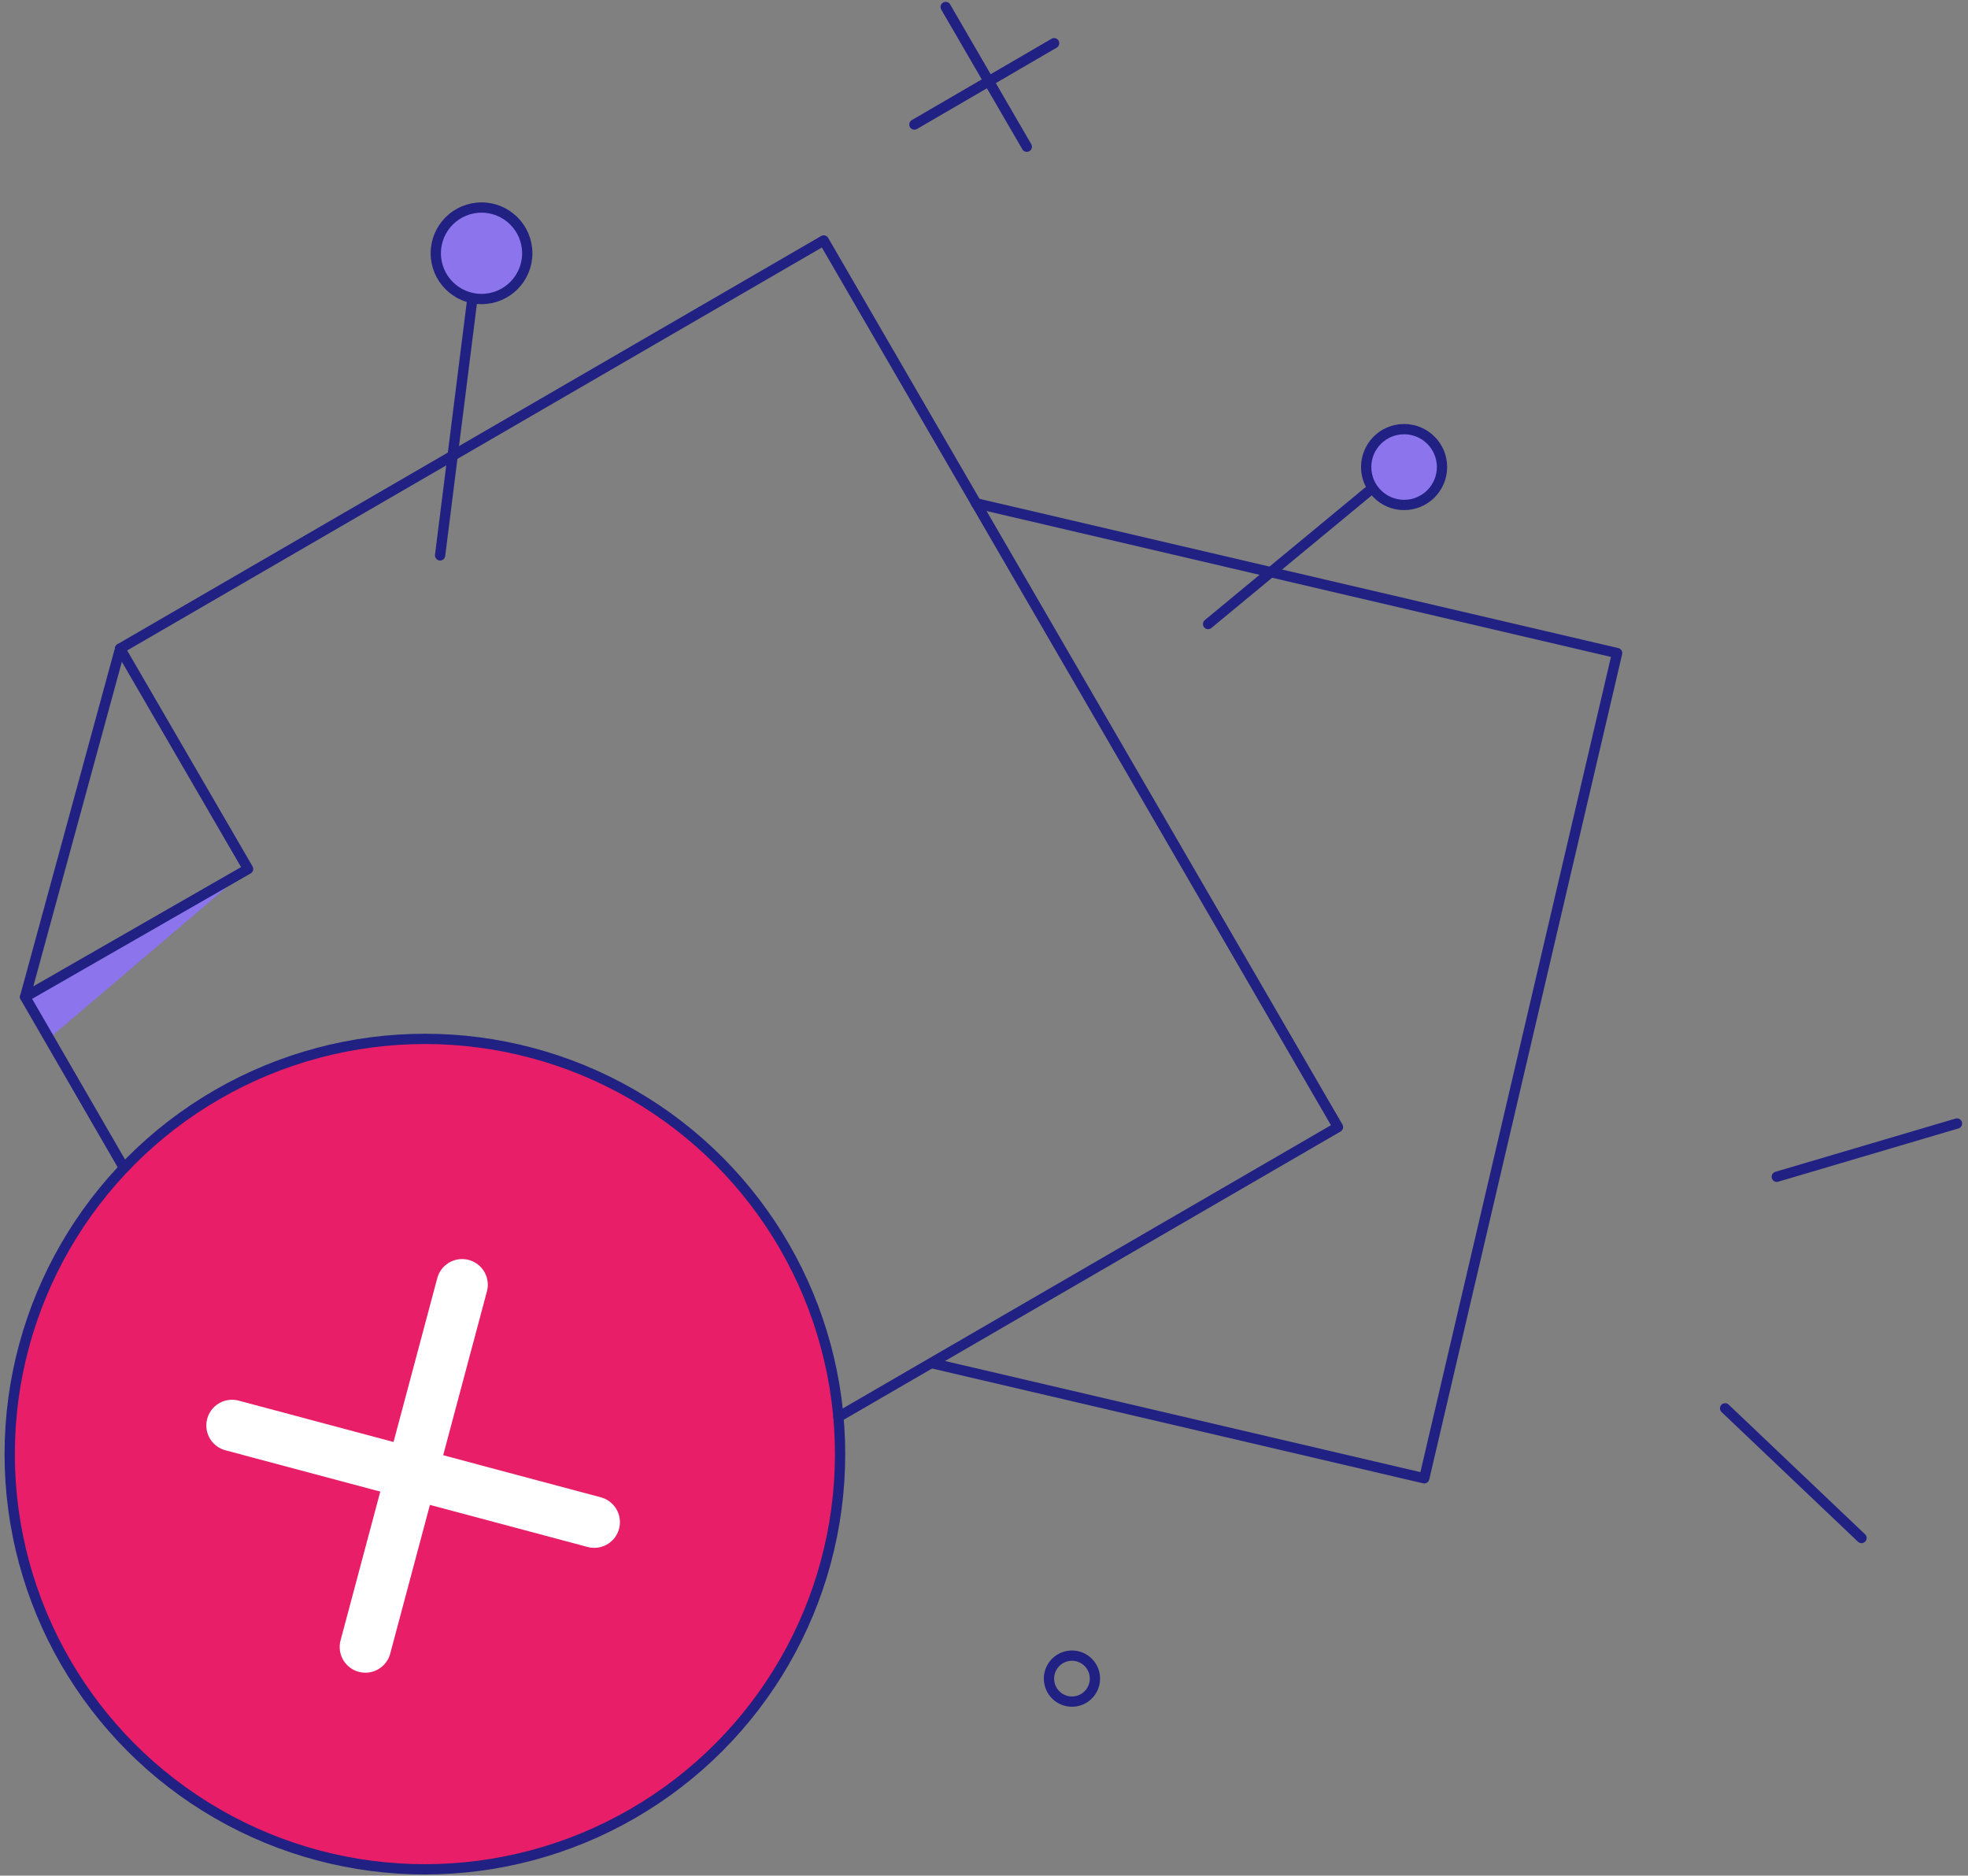 <svg width="383" height="365" viewBox="0 0 383 365" fill="none" xmlns="http://www.w3.org/2000/svg">
<rect x="0" y="0" width="383" height="365" fill="#808080" stroke="none"/>
<path d="M48.285 169.106L9.545 202.082L4.887 194.01L48.285 169.106Z" fill="#8B74EC"/>
<path d="M23.38 126.215L48.284 169.106L4.886 194.01" stroke="#202182" stroke-width="2" stroke-linecap="round" stroke-linejoin="round"/>
<path d="M82.689 363.777C127.315 363.777 163.491 327.599 163.491 282.975C163.491 238.349 127.315 202.174 82.689 202.174C38.064 202.174 1.888 238.349 1.888 282.975C1.888 327.599 38.064 363.777 82.689 363.777Z" fill="#E91E68"/>
<path d="M93.711 58.189C98.627 58.189 102.613 54.204 102.613 49.287C102.613 44.371 98.627 40.387 93.711 40.387C88.796 40.387 84.81 44.371 84.81 49.287C84.81 54.204 88.796 58.189 93.711 58.189Z" fill="#8B74EC"/>
<path d="M273.256 98.267C277.331 98.267 280.636 94.963 280.636 90.887C280.636 86.812 277.331 83.509 273.256 83.509C269.181 83.509 265.876 86.812 265.876 90.887C265.876 94.963 269.181 98.267 273.256 98.267Z" fill="#8B74EC"/>
<circle cx="208.619" cy="326.666" r="4.474" transform="rotate(-10.901 208.619 326.666)" stroke="#202182" stroke-width="2" stroke-linecap="round" stroke-linejoin="round"/>
<path d="M163.168 275.735L260.388 219.332L160.308 46.797L23.379 126.216L4.885 194.012L24.117 227.264" stroke="#202182" stroke-width="2" stroke-linecap="round" stroke-linejoin="round"/>
<line x1="85.65" y1="108.08" x2="91.811" y2="59.057" stroke="#202182" stroke-width="2" stroke-linecap="round" stroke-linejoin="round"/>
<path d="M93.711 58.189C98.627 58.189 102.613 54.204 102.613 49.287C102.613 44.371 98.627 40.387 93.711 40.387C88.796 40.387 84.81 44.371 84.81 49.287C84.81 54.204 88.796 58.189 93.711 58.189Z" stroke="#202182" stroke-width="2" stroke-linecap="round" stroke-linejoin="round"/>
<path d="M181.293 265.267L277.176 287.681L314.716 127.092L189.963 97.945" stroke="#202182" stroke-width="2" stroke-linecap="round" stroke-linejoin="round"/>
<line x1="235.11" y1="121.441" x2="266.314" y2="95.643" stroke="#202182" stroke-width="2" stroke-linecap="round" stroke-linejoin="round"/>
<path d="M273.256 98.267C277.331 98.267 280.636 94.963 280.636 90.887C280.636 86.812 277.331 83.509 273.256 83.509C269.181 83.509 265.876 86.812 265.876 90.887C265.876 94.963 269.181 98.267 273.256 98.267Z" stroke="#202182" stroke-width="2" stroke-linecap="round" stroke-linejoin="round"/>
<circle cx="82.69" cy="282.975" r="80.802" stroke="#202182" stroke-width="2" stroke-linecap="round" stroke-linejoin="round"/>
<line x1="89.931" y1="250.018" x2="71.11" y2="320.512" stroke="white" stroke-width="10" stroke-linecap="round" stroke-linejoin="round"/>
<line x1="115.647" y1="296.216" x2="45.153" y2="277.396" stroke="white" stroke-width="10" stroke-linecap="round" stroke-linejoin="round"/>
<line x1="184.044" y1="1.363" x2="199.827" y2="28.551" stroke="#202182" stroke-width="2" stroke-linecap="round" stroke-linejoin="round"/>
<line x1="205.145" y1="8.409" x2="177.956" y2="24.237" stroke="#202182" stroke-width="2" stroke-linecap="round" stroke-linejoin="round"/>
<line x1="335.732" y1="274.069" x2="362.276" y2="299.302" stroke="#202182" stroke-width="2" stroke-linecap="round" stroke-linejoin="round"/>
<line x1="345.785" y1="229.002" x2="380.855" y2="218.639" stroke="#202182" stroke-width="2" stroke-linecap="round" stroke-linejoin="round"/>
</svg>
